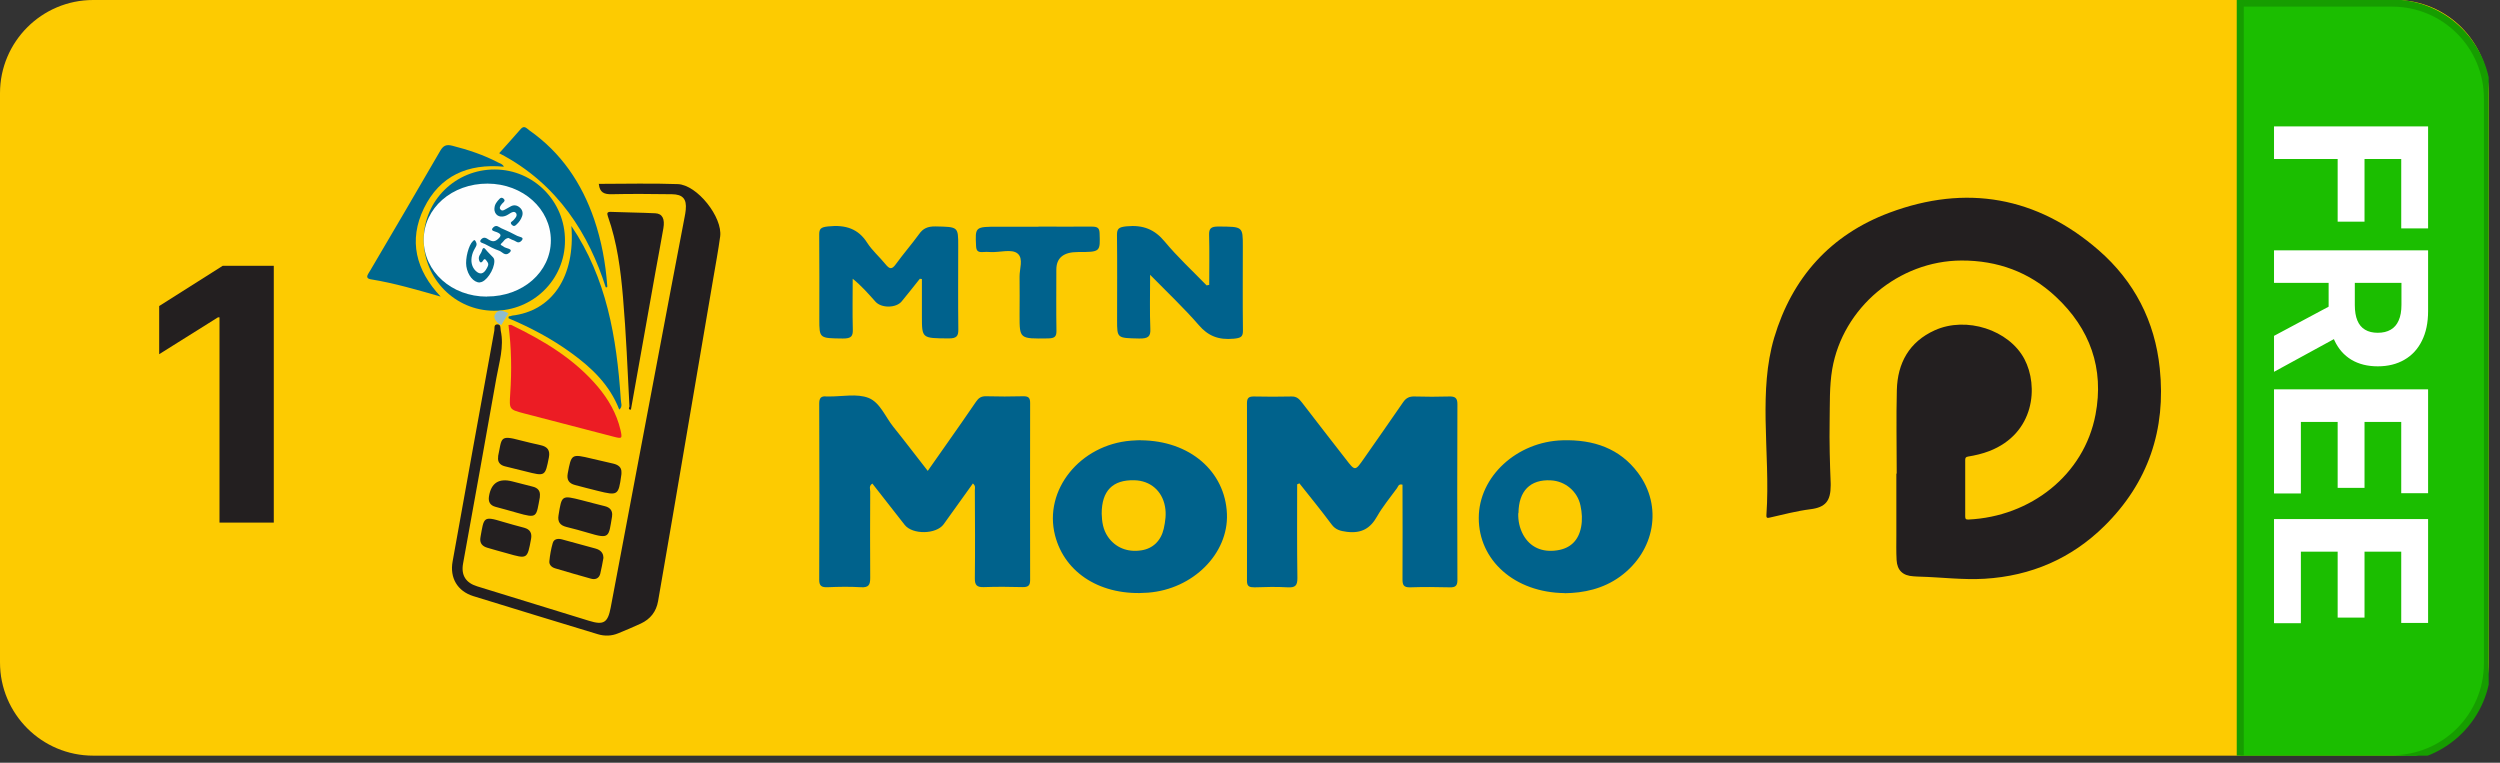<svg width="177" height="54" viewBox="0 0 177 54" fill="none" xmlns="http://www.w3.org/2000/svg">
<rect x="0" y="0" width="177" height="54" fill="#333333" stroke="none"/>
<g clip-path="url(#clip0_1393_804)">
<path d="M169.6 0H6.6C2.955 0 0 2.955 0 6.6V46.9C0 50.545 2.955 53.5 6.6 53.5H169.6C173.245 53.5 176.2 50.545 176.2 46.9V6.6C176.2 2.955 173.245 0 169.6 0Z" fill="#FDCB01"/>
<path d="M42.385 13.018C44.267 13.018 46.132 12.967 47.989 13.035C49.36 13.086 51.174 15.386 50.987 16.749C50.85 17.754 50.663 18.75 50.493 19.747C49.53 25.41 48.559 31.073 47.597 36.737C47.265 38.679 46.924 40.62 46.592 42.562C46.464 43.303 46.047 43.831 45.374 44.146C44.846 44.393 44.309 44.615 43.773 44.836C43.304 45.032 42.819 45.049 42.333 44.904C39.395 44.01 36.448 43.116 33.51 42.205C32.386 41.855 31.832 40.91 32.045 39.752C33.024 34.301 34.004 28.851 35 23.4C35.026 23.255 34.941 22.966 35.213 22.966C35.486 22.966 35.418 23.238 35.452 23.409C35.699 24.55 35.341 25.648 35.145 26.756C34.37 31.142 33.578 35.519 32.786 39.897C32.633 40.731 32.982 41.268 33.791 41.515C36.423 42.324 39.063 43.141 41.695 43.95C42.734 44.274 43.032 44.095 43.236 43.022L47.503 20.445C47.827 18.75 48.15 17.055 48.474 15.352C48.508 15.19 48.534 15.02 48.551 14.85C48.627 14.091 48.346 13.759 47.571 13.751C46.14 13.734 44.71 13.717 43.287 13.751C42.768 13.759 42.461 13.623 42.401 13.044L42.385 13.018Z" fill="#231F20"/>
<path d="M43.84 28.992C43.163 27.244 41.887 26.032 40.438 24.984C39.06 23.984 37.571 23.195 36.011 22.537C35.949 22.317 36.161 22.423 36.224 22.35C39.115 22.024 40.737 19.561 40.454 16C42.943 19.675 43.659 23.894 43.951 28.252C43.951 28.512 44.116 28.789 43.84 29V28.992Z" fill="#00688E"/>
<path d="M36.009 23.009C36.105 23.009 36.166 22.991 36.201 23.009C38.485 24.113 40.647 25.397 42.327 27.381C43.08 28.279 43.657 29.276 43.929 30.434C44.069 31.045 44.042 31.072 43.482 30.928C41.356 30.38 39.221 29.823 37.094 29.267C36.044 28.989 36.053 28.989 36.123 27.875C36.236 26.25 36.21 24.634 36 23L36.009 23.009Z" fill="#EC1C24"/>
<path d="M44.567 28.8C44.433 26.214 44.33 23.627 44.108 21.049C43.942 19.107 43.697 17.174 43.04 15.323C42.961 15.091 42.984 14.992 43.253 15.001C44.298 15.042 45.351 15.05 46.396 15.1C46.895 15.124 47.084 15.496 46.966 16.166C46.792 17.19 46.594 18.207 46.412 19.223C45.826 22.479 45.248 25.743 44.67 28.998C44.48 29.015 44.52 28.899 44.559 28.792L44.567 28.8Z" fill="#231F20"/>
<path d="M35.672 11.802C33.131 11.566 31.131 12.443 30.013 14.747C28.911 17.025 29.436 19.127 31.199 21C29.53 20.519 27.92 20.046 26.259 19.776C25.997 19.734 25.937 19.616 26.064 19.397C26.107 19.312 26.166 19.236 26.208 19.16C27.869 16.334 29.53 13.515 31.173 10.671C31.394 10.291 31.614 10.216 32.021 10.317C33.148 10.604 34.24 10.966 35.274 11.507C35.41 11.582 35.596 11.616 35.672 11.802ZM42.883 20.333C41.73 16.696 39.544 13.017 35.342 10.848C35.859 10.274 36.367 9.709 36.867 9.135C37.121 8.84 37.299 9.102 37.477 9.228C39.731 10.806 41.188 12.966 42.069 15.532C42.586 17.051 42.874 18.62 42.993 20.224C43.018 20.333 42.976 20.367 42.874 20.333H42.883Z" fill="#00688F"/>
<path d="M34.97 22C32.215 21.991 29.991 19.732 30 16.961C30 14.199 32.259 11.983 35.039 12C37.793 12.009 40.017 14.268 40 17.039C40 19.801 37.741 22.009 34.961 22H34.97Z" fill="#01688F"/>
<path d="M42.728 39.473C42.651 39.876 42.591 40.255 42.497 40.625C42.412 40.946 42.156 41.061 41.84 40.97C40.995 40.74 40.15 40.485 39.305 40.238C39.049 40.164 38.862 39.975 38.896 39.72C38.938 39.292 39.015 38.856 39.135 38.445C39.22 38.148 39.51 38.116 39.792 38.19C40.586 38.404 41.379 38.617 42.173 38.84C42.514 38.938 42.719 39.144 42.719 39.481H42.728V39.473ZM43.334 36.487C43.334 36.487 43.334 36.544 43.334 36.561C43.086 38.033 43.188 38.19 41.627 37.721C41.123 37.573 40.62 37.433 40.108 37.309C39.647 37.194 39.468 36.947 39.544 36.479C39.775 35.055 39.758 35.055 41.191 35.417C41.738 35.557 42.275 35.705 42.822 35.837C43.188 35.927 43.359 36.141 43.342 36.479L43.334 36.487ZM43.999 33.459C43.999 33.534 43.999 33.608 43.982 33.673C43.794 35.064 43.735 35.105 42.344 34.759C41.797 34.628 41.26 34.48 40.714 34.34C40.278 34.225 40.116 33.97 40.193 33.534C40.458 32.127 40.449 32.127 41.9 32.472C42.412 32.596 42.924 32.703 43.427 32.826C43.76 32.908 44.016 33.073 43.999 33.451V33.459ZM34.014 38.107V38.05C34.27 36.635 34.185 36.511 35.61 36.947C36.114 37.104 36.617 37.227 37.121 37.367C37.53 37.482 37.675 37.745 37.599 38.157C37.334 39.588 37.343 39.588 35.909 39.177C35.439 39.045 34.97 38.922 34.509 38.782C34.168 38.683 33.963 38.478 34.006 38.099L34.014 38.107ZM38.221 35.146V35.203C37.957 36.61 38.068 36.725 36.608 36.306C36.105 36.158 35.602 36.026 35.089 35.886C34.688 35.779 34.56 35.524 34.62 35.138C34.774 34.189 35.326 33.838 36.276 34.085C36.745 34.208 37.215 34.331 37.692 34.447C38.085 34.537 38.273 34.759 38.221 35.154V35.146ZM35.269 32.365C35.269 32.316 35.269 32.3 35.269 32.283C35.542 31.008 35.354 30.778 36.856 31.181C37.325 31.304 37.803 31.411 38.273 31.518C38.768 31.625 38.956 31.888 38.862 32.382C38.597 33.731 38.606 33.731 37.215 33.377C36.728 33.254 36.233 33.139 35.747 33.015C35.388 32.925 35.218 32.694 35.269 32.357V32.365Z" fill="#231F20"/>
<path d="M36 22.172C35.834 22.46 35.667 22.712 35.501 23C35.261 22.964 34.91 22.568 35.021 22.316C35.243 21.812 35.667 22.028 36 22.172Z" fill="#8FBCCD"/>
<path d="M34.469 21C31.971 21 30 19.226 30 16.977C30 14.728 32.006 12.992 34.522 13C37.02 13.008 39 14.79 39 17.023C39 19.257 37.003 21 34.478 20.992L34.469 21Z" fill="#FEFEFE"/>
<path d="M36.001 16.845C35.709 16.901 35.664 17.103 35.499 17.235C35.354 17.348 35.572 17.386 35.645 17.455C35.791 17.606 36.42 17.594 36.047 17.909C35.746 18.16 35.554 17.82 35.326 17.745C34.971 17.625 34.652 17.449 34.333 17.279C34.187 17.203 33.858 17.172 34.068 16.945C34.269 16.725 34.46 16.876 34.597 16.964C34.898 17.147 35.071 17.103 35.299 16.883C35.518 16.669 35.472 16.561 35.171 16.436C35.025 16.373 34.688 16.341 34.907 16.115C35.144 15.869 35.317 16.083 35.49 16.159C35.883 16.329 36.265 16.505 36.621 16.7C36.767 16.782 37.168 16.782 36.922 17.046C36.685 17.298 36.521 17.059 36.347 17.008C36.22 16.971 36.12 16.901 35.992 16.845H36.001Z" fill="#046990"/>
<path d="M33.96 20C33.529 20 33.113 19.491 33.016 18.851C32.933 18.298 33.183 17.344 33.481 17.073C33.55 17.008 33.606 16.943 33.675 17.084C33.731 17.203 33.786 17.301 33.696 17.453C33.599 17.626 33.488 17.81 33.432 18.027C33.301 18.515 33.405 18.916 33.689 19.187C33.98 19.458 34.244 19.415 34.466 18.992C34.528 18.873 34.632 18.721 34.514 18.558C34.431 18.45 34.334 18.222 34.209 18.439C34.091 18.634 33.98 18.623 33.918 18.417C33.835 18.114 34.057 17.984 34.119 17.756C34.161 17.604 34.23 17.474 34.362 17.637C34.528 17.843 34.716 18.016 34.889 18.201C34.951 18.265 35 18.341 35 18.482C35 19.111 34.397 19.989 33.967 19.989L33.96 20Z" fill="#03698F"/>
<path d="M35.008 14.77C35.008 14.477 35.178 14.274 35.364 14.079C35.465 13.974 35.558 13.974 35.667 14.079C35.768 14.184 35.721 14.244 35.644 14.327C35.581 14.387 35.52 14.44 35.473 14.515C35.411 14.613 35.334 14.71 35.434 14.831C35.535 14.951 35.644 14.898 35.752 14.838C35.884 14.763 36.016 14.688 36.155 14.613C36.372 14.492 36.589 14.522 36.775 14.673C36.977 14.831 37.047 15.056 36.969 15.296C36.892 15.537 36.744 15.74 36.55 15.913C36.45 16.01 36.364 16.04 36.248 15.928C36.14 15.822 36.132 15.747 36.271 15.657C36.357 15.604 36.419 15.514 36.481 15.439C36.574 15.326 36.62 15.191 36.527 15.079C36.419 14.951 36.279 15.011 36.155 15.079C36.023 15.154 35.899 15.251 35.752 15.296C35.334 15.439 34.992 15.191 35 14.763H35.008V14.77Z" fill="#046990"/>
<path d="M68.876 34.236C68.179 35.205 67.499 36.165 66.81 37.118C66.29 37.835 64.61 37.866 64.055 37.165C63.291 36.197 62.535 35.221 61.763 34.236C61.502 34.402 61.611 34.63 61.611 34.811C61.603 36.843 61.595 38.874 61.611 40.906C61.611 41.394 61.519 41.614 60.94 41.575C60.158 41.528 59.377 41.543 58.596 41.575C58.168 41.591 58 41.488 58 41.047C58.017 36.89 58.017 32.732 58 28.583C58 28.205 58.109 28.016 58.529 28.071H58.672C59.621 28.079 60.679 27.851 61.494 28.173C62.309 28.496 62.678 29.512 63.249 30.221C64.055 31.221 64.828 32.244 65.685 33.339C66.155 32.662 66.592 32.047 67.029 31.425C67.726 30.433 68.423 29.441 69.103 28.441C69.28 28.181 69.464 28.047 69.809 28.055C70.691 28.079 71.564 28.079 72.446 28.055C72.849 28.047 72.933 28.197 72.933 28.536C72.925 32.717 72.925 36.89 72.933 41.071C72.933 41.472 72.782 41.575 72.379 41.567C71.48 41.543 70.573 41.535 69.674 41.567C69.154 41.591 69.011 41.417 69.019 40.945C69.044 38.866 69.028 36.788 69.019 34.709C69.019 34.567 69.095 34.394 68.868 34.221V34.236H68.876ZM91.839 34.291C91.839 36.504 91.822 38.717 91.856 40.929C91.856 41.441 91.721 41.614 91.167 41.583C90.386 41.535 89.605 41.559 88.823 41.583C88.479 41.583 88.286 41.535 88.286 41.142C88.294 36.937 88.294 32.74 88.286 28.536C88.286 28.173 88.42 28.063 88.79 28.071C89.672 28.087 90.545 28.095 91.427 28.071C91.814 28.055 91.99 28.26 92.183 28.504C93.208 29.843 94.241 31.166 95.274 32.496C95.946 33.37 95.937 33.37 96.584 32.441C97.499 31.118 98.432 29.811 99.339 28.48C99.549 28.173 99.784 28.055 100.17 28.071C100.977 28.095 101.783 28.095 102.589 28.071C103.026 28.055 103.185 28.181 103.185 28.614C103.169 32.772 103.169 36.921 103.185 41.079C103.185 41.472 103.043 41.598 102.631 41.583C101.707 41.559 100.775 41.551 99.851 41.583C99.364 41.598 99.297 41.402 99.297 41.016C99.314 38.78 99.297 36.551 99.297 34.315C99.011 34.236 98.986 34.449 98.91 34.559C98.432 35.221 97.894 35.858 97.499 36.559C97.021 37.41 96.399 37.78 95.358 37.654C94.887 37.591 94.56 37.512 94.274 37.126C93.544 36.142 92.763 35.189 91.998 34.221C91.948 34.244 91.897 34.268 91.839 34.291ZM110.778 41.992C107.225 41.953 104.689 39.661 104.697 36.669C104.697 33.732 107.41 31.26 110.635 31.173C112.844 31.11 114.683 31.756 115.968 33.473C117.74 35.843 117.169 39.016 114.717 40.811C113.499 41.701 112.105 41.984 110.778 42V41.992ZM80.752 31.173C84.238 31.189 86.741 33.37 86.867 36.378C86.984 39.197 84.465 41.717 81.281 41.961C77.998 42.221 75.394 40.614 74.697 37.906C73.874 34.701 76.46 31.48 80.089 31.197C80.358 31.173 80.626 31.173 80.752 31.166V31.173Z" fill="#00628C"/>
<path d="M65.121 19.741C64.689 20.277 64.273 20.819 63.832 21.347C63.433 21.819 62.401 21.826 61.985 21.361C61.486 20.805 61.003 20.242 60.371 19.735C60.371 20.937 60.346 22.139 60.379 23.334C60.388 23.786 60.288 23.974 59.672 23.967C58.008 23.946 58.008 23.967 58.008 22.584C58.008 20.589 58.017 18.595 58 16.6C58 16.197 58.117 16.086 58.624 16.031C59.897 15.892 60.779 16.218 61.394 17.184C61.744 17.733 62.276 18.192 62.692 18.706C62.967 19.04 63.133 19.116 63.424 18.706C63.948 17.983 64.547 17.295 65.072 16.573C65.346 16.183 65.662 16.024 66.228 16.031C67.842 16.065 67.842 16.044 67.842 17.407C67.842 19.38 67.825 21.354 67.85 23.327C67.85 23.772 67.759 23.967 67.151 23.96C65.271 23.946 65.271 23.967 65.271 22.389V19.755C65.221 19.755 65.171 19.741 65.113 19.735H65.121V19.741ZM85.612 20.172C85.612 18.991 85.637 17.81 85.604 16.628C85.596 16.19 85.721 16.031 86.278 16.038C87.992 16.051 87.992 16.031 87.992 17.441C87.992 19.436 87.975 21.43 88 23.425C88 23.849 87.842 23.932 87.351 23.98C86.253 24.085 85.521 23.772 84.872 23.015C83.849 21.833 82.684 20.735 81.428 19.456C81.428 20.86 81.394 22.076 81.444 23.293C81.469 23.821 81.294 23.98 80.646 23.967C79.09 23.932 79.09 23.96 79.09 22.667C79.09 20.652 79.106 18.637 79.082 16.628C79.082 16.197 79.206 16.079 79.747 16.024C80.962 15.905 81.76 16.26 82.459 17.101C83.358 18.185 84.431 19.179 85.429 20.207C85.487 20.193 85.546 20.186 85.596 20.172H85.612ZM73.524 16.044C74.78 16.044 76.037 16.051 77.293 16.044C77.692 16.044 77.834 16.135 77.85 16.489C77.9 17.844 77.917 17.844 76.303 17.844C75.296 17.844 74.789 18.261 74.789 19.088C74.789 20.541 74.772 21.993 74.797 23.439C74.797 23.828 74.672 23.953 74.198 23.96C72.185 23.988 72.185 24.001 72.185 22.32C72.185 21.409 72.201 20.506 72.185 19.596C72.176 19.04 72.468 18.324 72.06 17.962C71.644 17.594 70.779 17.886 70.113 17.844C69.947 17.83 69.772 17.83 69.606 17.844C69.215 17.879 69.123 17.733 69.106 17.427C69.04 16.051 69.023 16.051 70.704 16.051H73.532H73.524V16.044Z" fill="#00628D"/>
<path d="M107.508 36.322C107.524 34.756 108.344 33.928 109.802 34.009C110.819 34.06 111.695 34.792 111.9 35.802C112.007 36.3 112.04 36.805 111.941 37.318C111.761 38.254 111.196 38.825 110.245 38.964C109.172 39.125 108.327 38.737 107.844 37.866C107.582 37.383 107.475 36.864 107.492 36.329H107.508V36.322ZM78 36.366C78 34.748 78.778 33.958 80.319 34.002C81.442 34.031 82.278 34.748 82.482 35.861C82.581 36.395 82.507 36.915 82.392 37.435C82.195 38.291 81.622 38.84 80.811 38.964C79.819 39.118 78.967 38.767 78.442 38.005C78.09 37.493 78.016 36.937 78 36.359V36.366Z" fill="#FDCB01"/>
<path d="M134.287 33.51C134.287 31.546 134.246 29.582 134.296 27.619C134.345 25.704 135.169 24.204 136.982 23.384C139.22 22.373 142.239 23.359 143.329 25.423C144.336 27.328 144.069 30.684 140.842 31.936C140.351 32.126 139.844 32.242 139.336 32.325C139.17 32.35 139.137 32.425 139.137 32.574C139.137 33.9 139.137 35.225 139.137 36.56C139.137 36.742 139.187 36.792 139.37 36.783C143.753 36.576 147.546 33.643 148.362 29.359C148.985 26.085 147.979 23.268 145.542 20.998C143.678 19.257 141.424 18.437 138.871 18.445C134.429 18.462 130.469 21.785 129.721 26.135C129.513 27.362 129.562 28.613 129.538 29.848C129.513 31.306 129.554 32.773 129.612 34.231C129.612 34.281 129.612 34.331 129.612 34.372C129.612 35.458 129.255 35.922 128.173 36.054C127.2 36.178 126.26 36.427 125.312 36.642C125.137 36.684 125.046 36.692 125.062 36.46C125.22 34.206 125.037 31.961 125.004 29.715C124.979 27.759 125.054 25.804 125.611 23.914C126.884 19.647 129.604 16.614 133.78 15.056C139.195 13.034 144.211 13.913 148.586 17.716C151.107 19.912 152.571 22.746 152.912 26.085C153.361 30.403 152.105 34.173 148.985 37.247C146.656 39.543 143.803 40.778 140.509 40.976C138.979 41.068 137.456 40.869 135.934 40.827C135.776 40.827 135.626 40.811 135.468 40.802C134.728 40.761 134.32 40.388 134.279 39.651C134.246 39.062 134.262 38.474 134.262 37.894C134.262 36.444 134.262 34.985 134.262 33.535H134.279L134.287 33.51Z" fill="#231F20"/>
<path d="M176.111 6.969V46.969C176.111 50.697 173.089 53.719 169.361 53.719H158.611V0.219L169.361 0.219C173.089 0.219 176.111 3.241 176.111 6.969Z" fill="#1BBE00" stroke="#169D00" stroke-width="0.5"/>
<path d="M161 8.948L171.909 8.948V16.171H170.007V11.255H167.408V15.692H165.506V11.255L161 11.255V8.948ZM161 17.723H171.909V22.026C171.909 22.85 171.762 23.553 171.467 24.136C171.176 24.722 170.762 25.168 170.226 25.473C169.693 25.782 169.066 25.936 168.346 25.936C167.621 25.936 166.998 25.78 166.476 25.468C165.957 25.155 165.56 24.702 165.283 24.109C165.006 23.52 164.867 22.806 164.867 21.968V19.086H166.721V21.595C166.721 22.035 166.781 22.401 166.902 22.692C167.023 22.984 167.204 23.2 167.445 23.342C167.687 23.488 167.987 23.561 168.346 23.561C168.708 23.561 169.013 23.488 169.262 23.342C169.51 23.2 169.699 22.982 169.826 22.687C169.958 22.396 170.023 22.028 170.023 21.584V20.029H161V17.723ZM165.964 23.614L161 26.325V23.779L165.964 21.126V23.614ZM161 27.566H171.909V34.917H170.007V29.873H167.408V34.539H165.506V29.873H162.902V34.938H161V27.566ZM161 36.751H171.909V44.102H170.007V39.057H167.408V43.724H165.506V39.057H162.902V44.123H161V36.751Z" fill="white"/>
<path d="M19.384 18.818V37H15.54V22.467H15.433L11.27 25.077V21.668L15.771 18.818H19.384Z" fill="#231F20"/>
</g>
<defs>
<clipPath id="clip0_1393_804">
<rect width="176.2" height="53.5" fill="white"/>
</clipPath>
</defs>
</svg>
